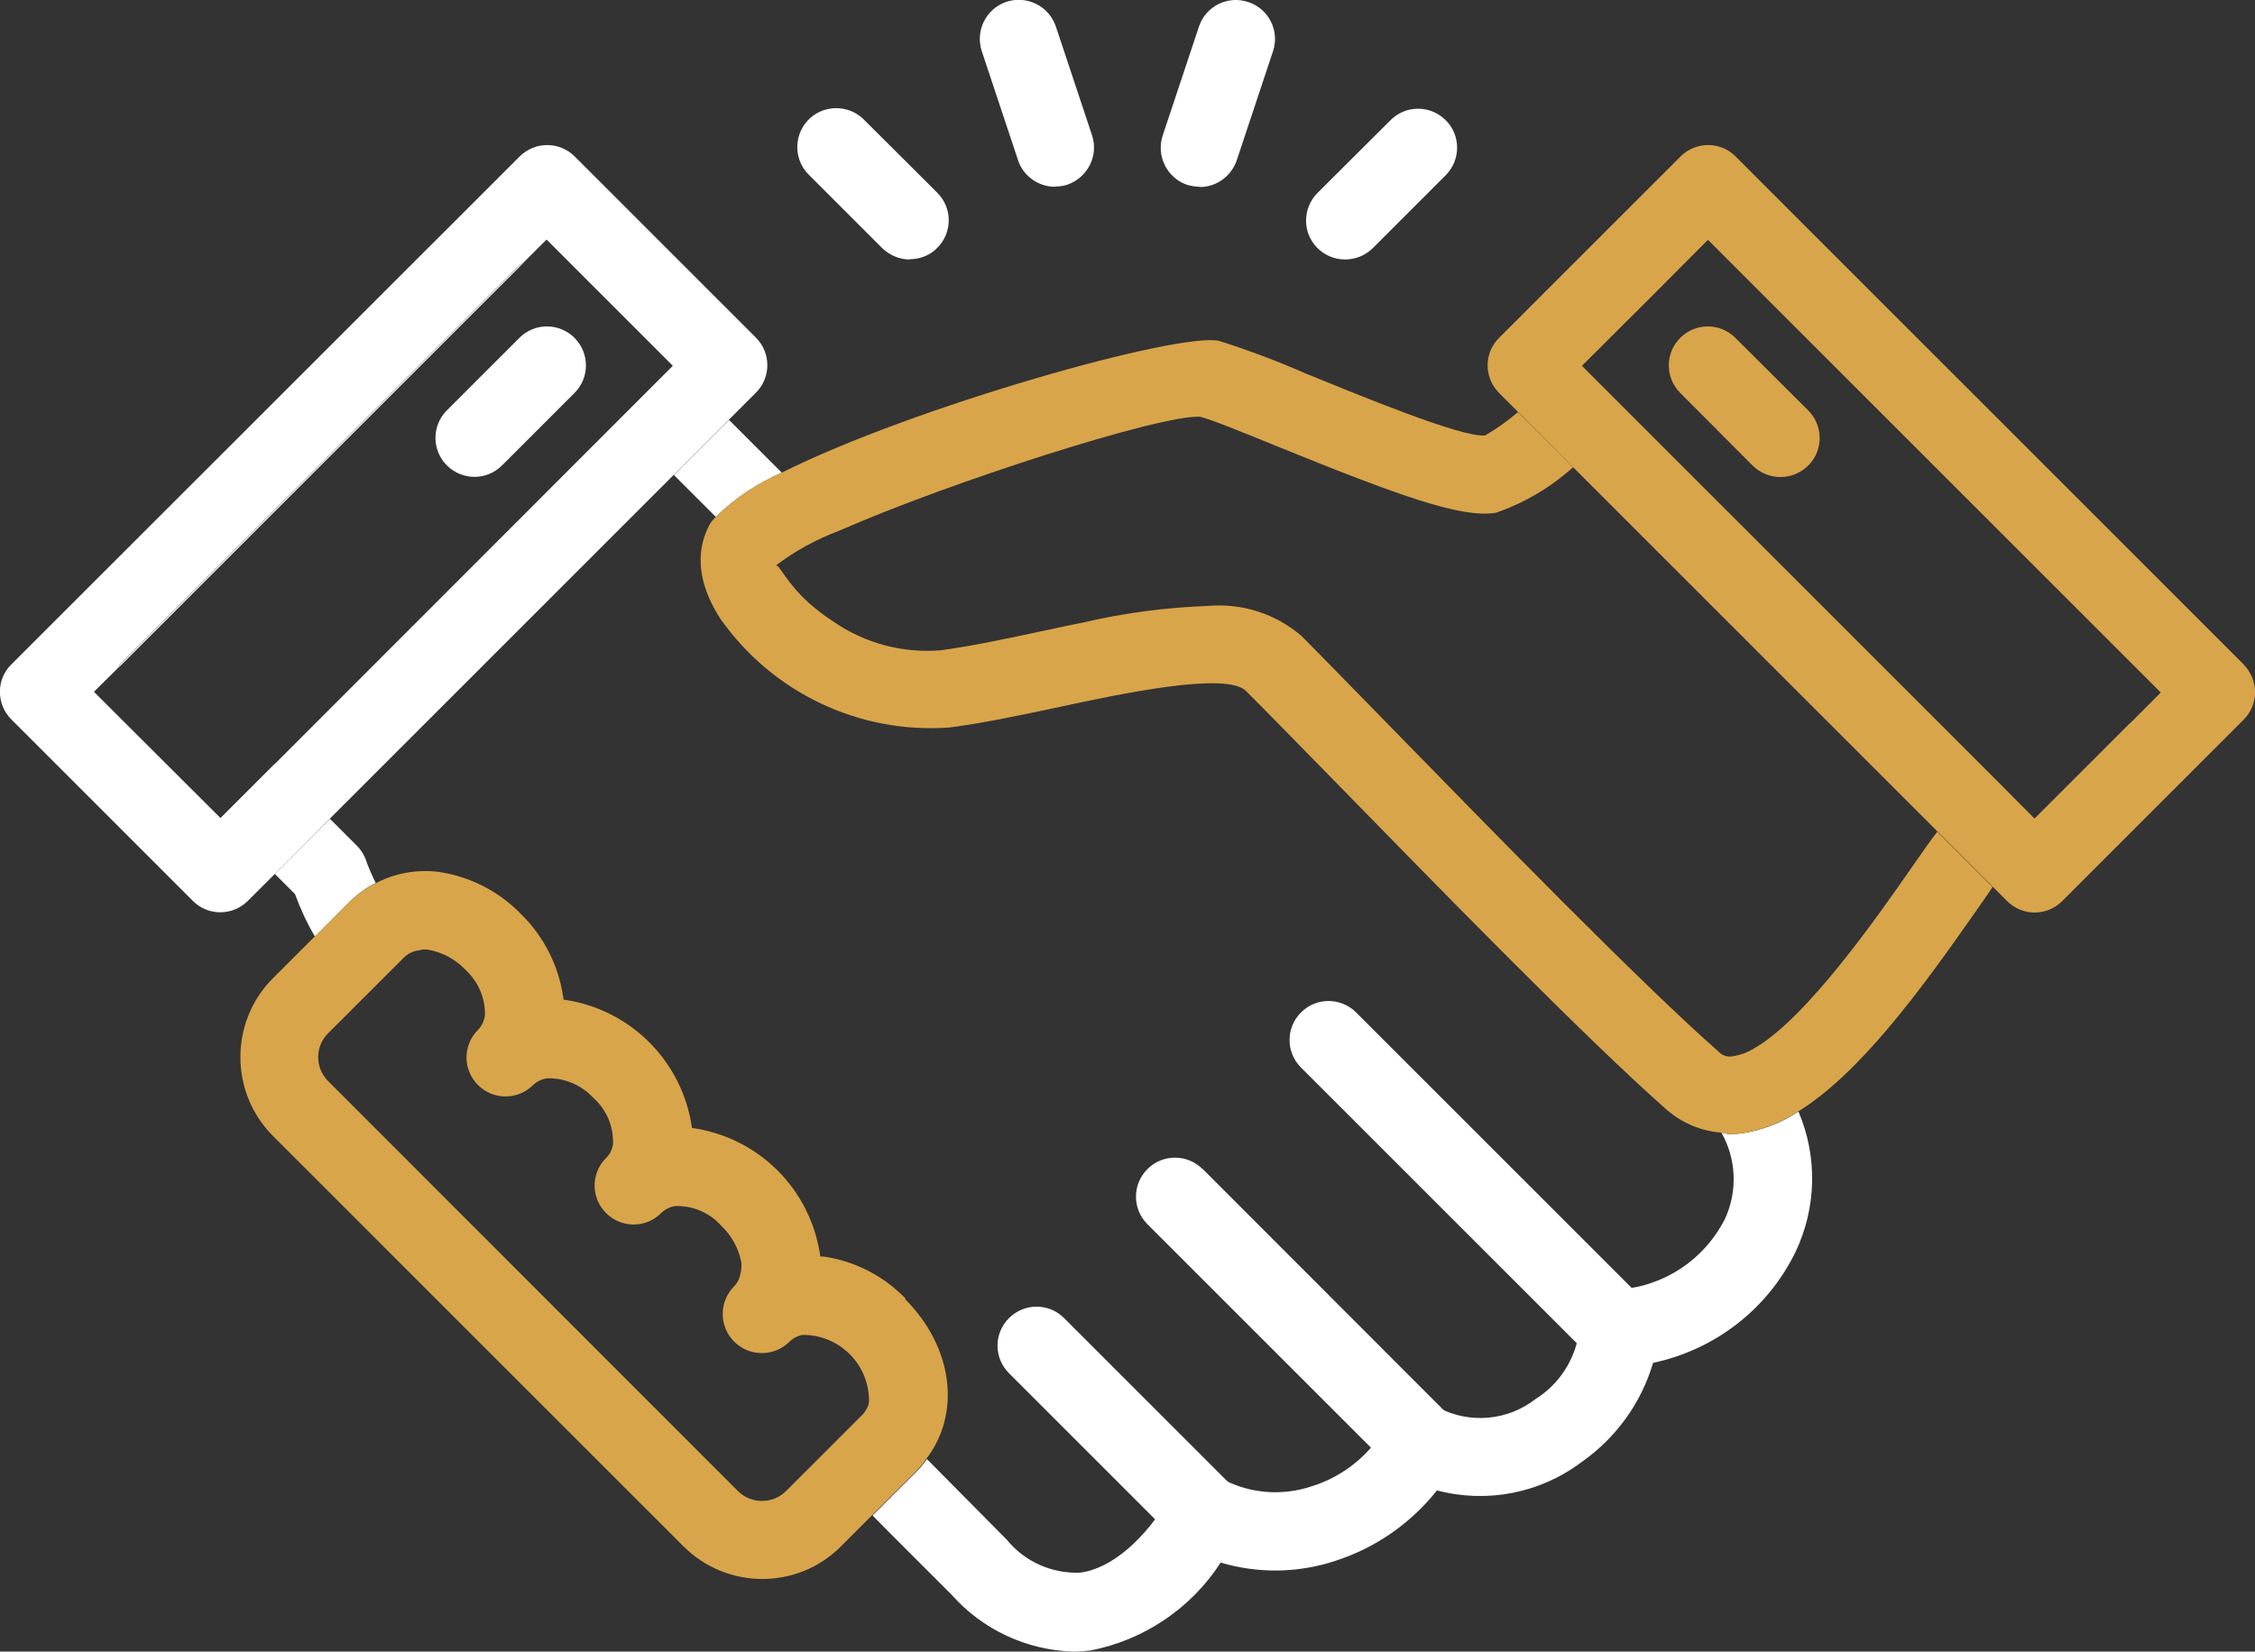 <?xml version="1.0" encoding="UTF-8"?><svg id="_圖層_1" xmlns="http://www.w3.org/2000/svg" xmlns:xlink="http://www.w3.org/1999/xlink" viewBox="0 0 87.14 63.84"><rect x="0" y="0" width="87.14" height="63.84" fill="#333333" stroke="none"/><defs><style>.cls-1{fill:#d9a54b;}.cls-1,.cls-2,.cls-3{stroke-width:0px;}.cls-2{fill:none;}.cls-3{fill:#fff;}.cls-4{clip-path:url(#clippath);}</style><clipPath id="clippath"><rect class="cls-2" x="0" width="87.14" height="63.83"/></clipPath></defs><g id="_组_3375"><g class="cls-4"><g id="_组_3374"><path id="_路径_1347" class="cls-3" d="m41.12,50.95c-.59-.59-1.54-.59-2.13,0s-.59,1.54,0,2.13l6.51,6.51c.59.59,1.54.59,2.13,0s.59-1.54,0-2.13l-6.51-6.51Z"/><path id="_路径_1348" class="cls-3" d="m46.47,45.19c-.59-.59-1.54-.59-2.13,0s-.59,1.54,0,2.13l9.51,9.51c.58.6,1.53.61,2.13.03.6-.58.61-1.53.03-2.13-.01-.01-.02-.02-.03-.03l-9.51-9.52Z"/><path id="_路径_1349" class="cls-3" d="m63.56,50.29l-11.17-11.17c-.6-.58-1.55-.57-2.13.03-.57.58-.57,1.52,0,2.1l11.17,11.17c.59.59,1.54.59,2.13,0s.59-1.54,0-2.13"/><path id="_路径_1350" class="cls-1" d="m86.7,25.68l-19.63-19.63c-.58-.59-1.53-.59-2.12-.01,0,0,0,0-.01.01l-7.01,7.01c-.59.58-.59,1.53-.01,2.12,0,0,0,0,.01.01l.74.74,2.12,2.13,14.08,14.08,2.15,2.15.54.54c.59.59,1.54.59,2.13,0l7.01-7.01c.59-.59.59-1.54,0-2.13m-4.39,2.26l-3.69,3.69-1.46-1.47-14.04-14.04-1.99-1.99,2.6-2.59,2.27-2.28,17.5,17.5-1.19,1.19Z"/><path id="_路径_1351" class="cls-1" d="m68.8,18.44c-.4,0-.78-.16-1.07-.44l-2.8-2.81c-.59-.59-.59-1.54,0-2.13s1.54-.59,2.13,0l2.81,2.8c.59.58.6,1.54.01,2.13-.29.29-.68.45-1.08.45"/><path id="_路径_1352" class="cls-3" d="m29.22,13.06l-7.01-7.01c-.59-.59-1.54-.59-2.13,0L.44,25.68c-.59.58-.59,1.53-.01,2.12,0,0,0,0,.01.01l7.01,7.01c.58.59,1.53.59,2.12.01,0,0,0,0,.01-.01l1.04-1.04,2.13-2.14,13.29-13.29,2.13-2.13,1.04-1.04c.59-.59.59-1.54,0-2.13M10.62,29.52l-2.1,2.1-3.99-3.98-.9-.9.9-.89c.03-.06.07-.12.11-.17l15.42-15.42c.05-.04.11-.08.17-.11l.89-.89.89.89,3.99,3.99-2.1,2.1-13.29,13.3Z"/><path id="_路径_1353" class="cls-3" d="m20.07,10.26l-15.42,15.42c-.04.05-.08.11-.11.17l15.71-15.71c-.06.03-.12.07-.17.12"/><path id="_路径_1354" class="cls-3" d="m22.2,13.06c-.59-.59-1.54-.59-2.13,0l-2.8,2.8c-.59.59-.59,1.54,0,2.13.59.59,1.54.59,2.13,0l2.8-2.8c.59-.59.59-1.54,0-2.13"/><path id="_路径_1355" class="cls-3" d="m13.79,32.69l-1.04-1.04-2.13,2.13.78.78c.21.57.46,1.12.77,1.64l1.37-1.37c.29-.28.62-.52.98-.7-.13-.26-.25-.53-.35-.8-.07-.24-.2-.46-.38-.64"/><path id="_路径_1356" class="cls-3" d="m69.49,42.97c-.66.44-1.4.72-2.18.84-.15.02-.31.03-.46.03-.12,0-.22-.05-.33-.06.58,1.02.63,2.26.14,3.33-.82,1.62-2.44,2.67-4.25,2.74-.83.05-1.46.77-1.41,1.6,0,.04,0,.07.01.11-.17,1.03-.77,1.95-1.66,2.51-1.07.84-2.54.98-3.75.35-.74-.37-1.64-.07-2.01.67-.63,1.13-1.67,1.98-2.9,2.36-1.13.38-2.36.29-3.42-.26-.72-.37-1.6-.12-2,.58-1.01,1.74-2.33,2.87-3.54,3.02-1.09.04-2.14-.43-2.83-1.28l-3.08-3.11c-.1.14-.2.27-.31.39l-1.79,1.79.68.69,2.38,2.38c1.19,1.34,2.88,2.13,4.67,2.19.23,0,.46-.02.68-.04,2.07-.4,3.9-1.63,5.04-3.4,1.45.43,3,.41,4.44-.07,1.55-.5,2.91-1.45,3.92-2.72,1.93.51,3.98.11,5.58-1.09,1.33-.93,2.31-2.28,2.77-3.84,2.4-.51,4.44-2.09,5.51-4.3.81-1.71.85-3.67.11-5.41"/><path id="_路径_1357" class="cls-3" d="m26.04,18.36l1.62,1.62c.74-.72,1.61-1.3,2.55-1.71l-2.04-2.04-2.13,2.13Z"/><path id="_路径_1358" class="cls-1" d="m74.87,32.14c-.29.38-.62.84-1.01,1.41-1.28,1.84-4.05,5.82-6.07,6.97-.25.16-.54.26-.83.31-.2.04-.41-.03-.55-.18-3.06-2.7-8.6-8.38-12.65-12.53-1.44-1.47-2.66-2.73-3.47-3.54-1-.86-2.29-1.27-3.6-1.16-1.62.06-3.24.27-4.82.64-.51.1-1.02.21-1.53.32-1.41.3-2.8.6-4.02.76-1.46.11-2.91-.28-4.11-1.11-.34-.22-.67-.47-.97-.74-.88-.8-1.13-1.49-1.26-1.43.75-.57,1.58-1.02,2.46-1.35,4.25-1.87,12.44-4.5,13.94-4.4.41.1,1.7.62,2.94,1.13,4.8,1.95,7.17,2.8,8.49,2.58,1.1-.38,2.11-.98,2.98-1.76l-2.13-2.13c-.4.34-.82.64-1.27.9-.87.11-4.98-1.6-6.93-2.39-1.09-.48-2.21-.9-3.34-1.26-1.5-.37-11.8,2.53-16.91,5.09-.95.41-1.81.99-2.55,1.71-.06.06-.12.13-.18.2-.37.61-.83,1.9.36,3.74,2.01,2.86,5.37,4.46,8.86,4.2,1.3-.17,2.77-.48,4.27-.8,2.24-.48,6.42-1.38,7.18-.61.8.8,2.02,2.05,3.45,3.51,4.08,4.18,9.67,9.91,12.81,12.68.59.51,1.32.82,2.1.88.11.03.22.05.33.06.16,0,.31,0,.46-.03.78-.12,1.52-.41,2.18-.84,2.35-1.46,4.65-4.56,6.84-7.7.26-.37.49-.7.68-.98l-2.15-2.15Z"/><path id="_路径_1359" class="cls-1" d="m35,50.2c-.85-.88-1.97-1.46-3.18-1.63h-.12c-.36-2.59-2.38-4.61-4.96-4.97-.36-2.57-2.38-4.6-4.96-4.96l-.02-.12c-.18-1.21-.75-2.33-1.63-3.19-.85-.88-1.97-1.45-3.19-1.63-.83-.1-1.68.05-2.42.44-.36.18-.69.42-.99.7l-1.37,1.36-1.61,1.61c-1.68,1.68-1.68,4.42,0,6.1,0,0,0,0,0,0l15.86,15.86c1.68,1.68,4.41,1.69,6.09,0,0,0,0,0,0,0l1.18-1.18,1.79-1.79c.11-.12.22-.25.31-.39,1.36-1.75,1.07-4.32-.81-6.2m-1.63,4.46l-1.78,1.78-1.2,1.2c-.51.49-1.32.49-1.83,0h0l-15.86-15.87c-.5-.51-.5-1.33,0-1.83l1.26-1.26,1.71-1.71c.16-.14.36-.23.58-.25.05-.02.1-.03.15-.03.06,0,.12,0,.18.01.55.1,1.05.37,1.43.77.49.45.77,1.08.76,1.74-.02.22-.11.43-.27.59-.59.59-.59,1.54,0,2.13s1.54.59,2.13,0c.16-.15.36-.24.57-.26.67-.01,1.31.27,1.76.76.51.45.78,1.1.76,1.78-.03.21-.12.4-.27.54-.59.59-.59,1.54,0,2.13s1.54.59,2.13,0c.14-.14.32-.23.52-.27.69-.03,1.35.25,1.81.77.4.38.67.88.77,1.42.01.13,0,.26-.03.39-.03.19-.11.38-.25.52-.59.59-.59,1.55,0,2.14s1.55.59,2.14,0h0c.13-.13.3-.22.49-.26,1.41-.02,2.57,1.11,2.58,2.52,0,.03,0,.05,0,.08-.03.18-.12.34-.25.48"/><path id="_路径_1360" class="cls-3" d="m35.16,10.03c-.4,0-.78-.16-1.07-.44l-2.8-2.8c-.61-.57-.64-1.52-.08-2.13.57-.61,1.52-.64,2.13-.08.02.02.05.05.07.07l2.81,2.8c.59.59.59,1.54,0,2.13-.28.29-.67.44-1.07.44"/><path id="_路径_1361" class="cls-3" d="m40.77,7.22c-.65,0-1.23-.42-1.43-1.03l-1.4-4.21c-.26-.79.16-1.64.95-1.91.79-.26,1.64.16,1.91.95l1.4,4.21c.26.79-.17,1.64-.96,1.91-.15.05-.31.07-.48.07"/><path id="_路径_1362" class="cls-3" d="m46.37,7.22c-.16,0-.32-.03-.48-.07-.79-.26-1.22-1.12-.96-1.91l1.4-4.21c.26-.79,1.12-1.22,1.91-.95.79.26,1.22,1.12.95,1.91l-1.4,4.21c-.21.61-.78,1.03-1.43,1.03"/><path id="_路径_1363" class="cls-3" d="m51.98,10.03c-.83,0-1.51-.67-1.51-1.5,0-.4.16-.79.44-1.07l2.81-2.8c.58-.6,1.53-.61,2.13-.03s.61,1.53.03,2.13c-.01.01-.02.02-.03.03l-2.8,2.8c-.28.28-.67.44-1.07.44"/></g></g></g></svg>